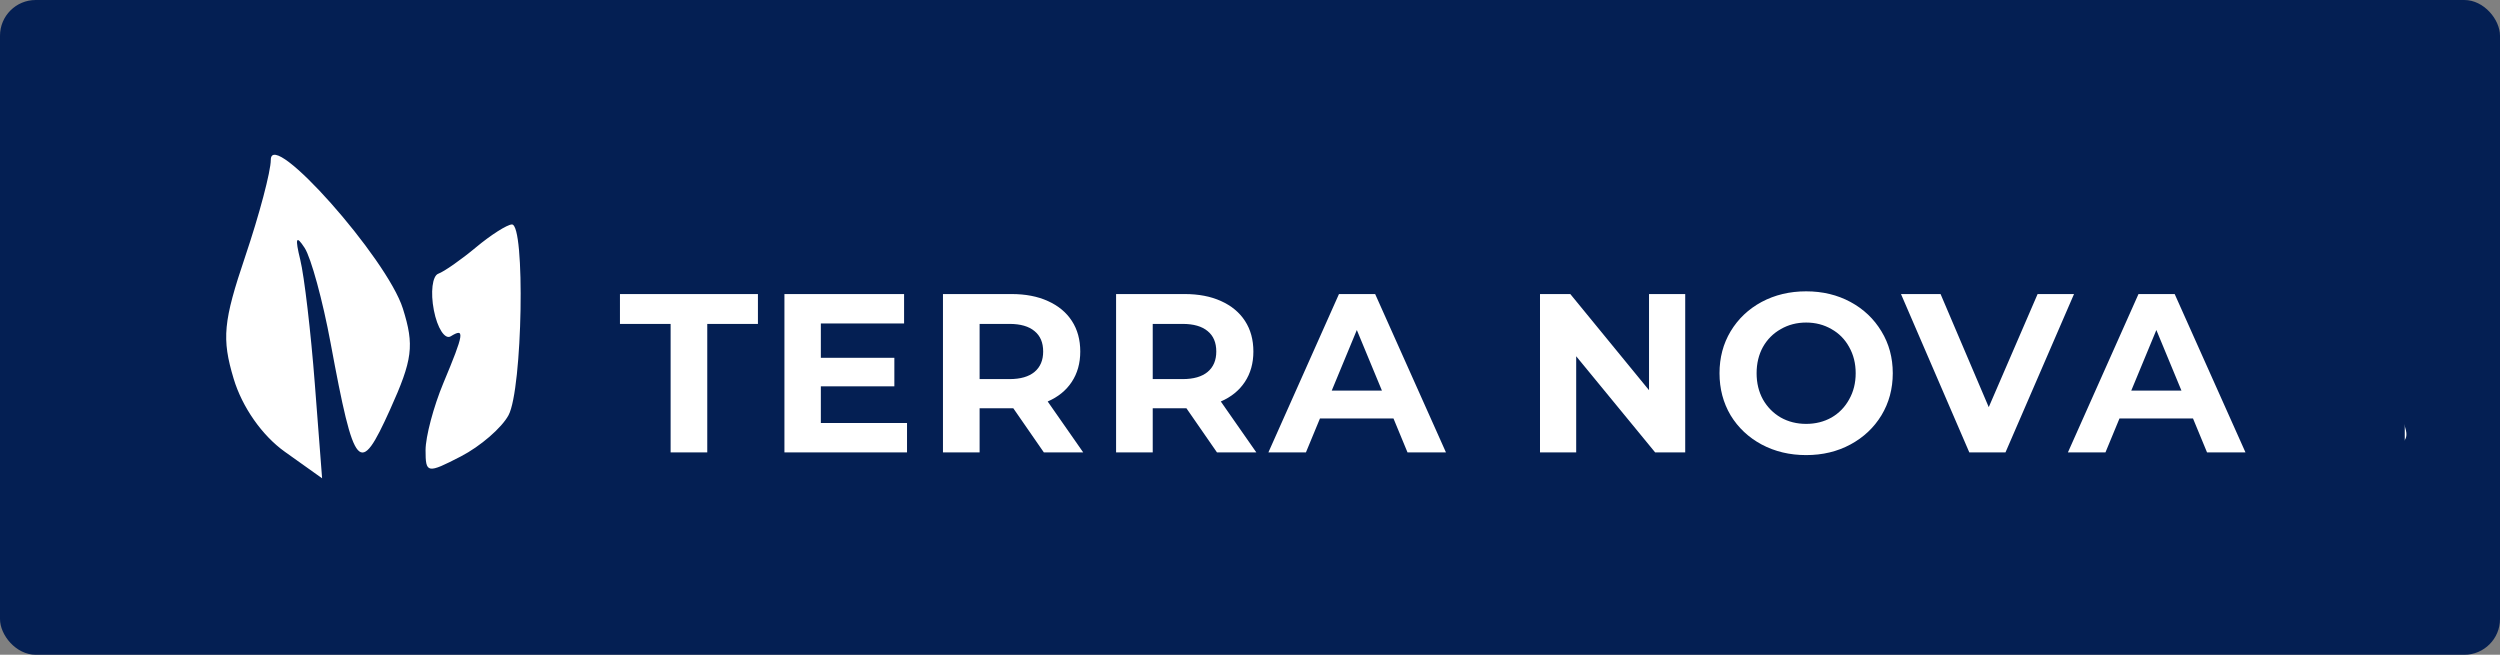 <?xml version="1.0" encoding="UTF-8"?> <svg xmlns="http://www.w3.org/2000/svg" width="210" height="55" viewBox="0 0 210 55" fill="none"><rect x="0" y="0" width="210" height="55" fill="#808080" stroke="none"/> <rect width="210" height="55" rx="3" fill="#041F53"></rect> <path fill-rule="evenodd" clip-rule="evenodd" d="M22.747 13.431C22.747 14.393 21.781 18.041 20.6 21.537C18.752 27.008 18.616 28.44 19.625 31.807C20.341 34.197 22.016 36.588 23.927 37.949L27.057 40.178L26.446 32.25C26.11 27.889 25.559 23.196 25.222 21.821C24.771 19.979 24.867 19.716 25.588 20.821C26.126 21.646 27.109 25.246 27.772 28.821C29.776 39.624 30.195 40.094 32.759 34.421C34.665 30.203 34.816 29.019 33.842 25.921C32.513 21.692 22.747 10.699 22.747 13.431ZM39.984 20.775C38.739 21.814 37.313 22.811 36.816 22.992C36.319 23.173 36.151 24.553 36.444 26.059C36.736 27.565 37.374 28.551 37.861 28.25C39.066 27.506 38.988 28 37.247 32.167C36.422 34.141 35.747 36.683 35.747 37.815C35.747 39.775 35.888 39.799 38.717 38.336C40.351 37.492 42.151 35.935 42.717 34.876C43.893 32.679 44.136 18.804 42.997 18.854C42.584 18.873 41.228 19.737 39.984 20.775ZM52.455 22.447C50.981 23.92 51.851 24.821 54.747 24.821H57.747V31.321C57.747 36.432 58.068 37.821 59.247 37.821C60.426 37.821 60.747 36.432 60.747 31.321V24.821H63.83C65.851 24.821 66.771 24.39 66.501 23.571C66.05 22.208 53.683 21.218 52.455 22.447ZM69.164 23.176C68.878 23.922 68.78 27.409 68.946 30.926L69.247 37.321L74.497 37.623C78.705 37.866 79.747 37.618 79.747 36.373C79.747 35.266 78.744 34.821 76.247 34.821C73.414 34.821 72.747 34.44 72.747 32.821C72.747 31.202 73.414 30.821 76.247 30.821C78.691 30.821 79.747 30.369 79.747 29.321C79.747 28.273 78.691 27.821 76.247 27.821C73.803 27.821 72.747 27.369 72.747 26.321C72.747 25.273 73.803 24.821 76.247 24.821C78.691 24.821 79.747 24.369 79.747 23.321C79.747 21.3 69.936 21.166 69.164 23.176ZM83.164 23.176C82.878 23.922 82.78 27.409 82.946 30.926C83.176 35.81 83.601 37.321 84.747 37.321C85.708 37.321 86.36 36.154 86.56 34.071C86.965 29.877 88.303 29.955 90.88 34.321C92.015 36.246 93.575 37.821 94.346 37.821C96.112 37.821 96.1 37.021 94.28 33.532C93.12 31.308 93.063 30.221 94 28.165C95.031 25.902 94.89 25.355 92.85 23.704C90.148 21.516 83.931 21.177 83.164 23.176ZM98.164 23.176C97.878 23.922 97.78 27.409 97.946 30.926C98.176 35.81 98.601 37.321 99.747 37.321C100.708 37.321 101.36 36.154 101.56 34.071C101.965 29.877 103.303 29.955 105.88 34.321C107.015 36.246 108.575 37.821 109.346 37.821C111.112 37.821 111.1 37.021 109.28 33.532C108.12 31.308 108.063 30.221 109 28.165C110.031 25.902 109.89 25.355 107.85 23.704C105.148 21.516 98.931 21.177 98.164 23.176ZM117.319 22.705C116.608 23.854 111.747 36.627 111.747 37.344C111.747 38.537 114.872 37.659 115.385 36.321C115.757 35.353 117.304 34.821 119.747 34.821C122.19 34.821 123.737 35.353 124.109 36.321C124.725 37.926 127.747 38.424 127.747 36.92C127.747 36.424 126.435 32.937 124.832 29.17C122.786 24.361 121.325 22.23 119.927 22.014C118.832 21.845 117.658 22.156 117.319 22.705ZM136.747 29.821C136.747 36.265 137.039 37.821 138.247 37.821C139.386 37.821 139.755 36.557 139.779 32.571L139.811 27.321L144.613 32.732C147.523 36.011 149.875 37.86 150.581 37.423C151.302 36.978 151.747 33.832 151.747 29.189C151.747 22.572 151.538 21.714 149.997 22.007C148.755 22.243 148.102 23.587 147.747 26.64L147.247 30.942L143.447 26.381C137.825 19.634 136.747 20.188 136.747 29.821ZM158.764 23.107C153.237 25.903 153.559 34.009 159.291 36.404C163.57 38.192 167.15 37.395 169.763 34.074C173.04 29.907 171.994 25.611 167.063 22.984C164.268 21.496 161.878 21.531 158.764 23.107ZM171.747 22.217C171.747 23.839 179.139 37.697 179.79 37.294C180.645 36.766 185.049 27.596 186.22 23.907C187.493 19.896 183.701 21.576 181.923 25.811C181.001 28.005 179.978 29.805 179.649 29.811C179.32 29.816 178.239 28.021 177.247 25.821C176.087 23.248 174.784 21.821 173.595 21.821C172.579 21.821 171.747 21.999 171.747 22.217ZM190.638 24.571C187.197 33.498 185.748 37.35 185.748 37.571C185.745 38.6 188.931 37.505 189.385 36.321C190.207 34.181 197.357 34.301 198.574 36.475C199.115 37.443 200.153 37.879 201.072 37.527C202.451 36.997 202.474 36.578 201.258 34.122C200.495 32.581 198.959 29.184 197.844 26.571C195.445 20.947 192.364 20.092 190.638 24.571ZM90.559 26.56C90.057 29.166 86.747 29.457 86.747 26.894C86.747 25.463 87.389 24.821 88.82 24.821C90.251 24.821 90.79 25.36 90.559 26.56ZM105.559 26.56C105.057 29.166 101.747 29.457 101.747 26.894C101.747 25.463 102.389 24.821 103.82 24.821C105.251 24.821 105.79 25.36 105.559 26.56ZM165.813 25.856C168.483 27.285 168.417 32.392 165.709 33.841C161.057 36.331 156.363 31.582 159.199 27.254C160.923 24.623 162.777 24.231 165.813 25.856ZM120.747 27.739C120.747 28.244 121.02 29.369 121.354 30.239C121.789 31.373 121.364 31.821 119.854 31.821C117.66 31.821 117.331 31.07 118.354 28.403C119.006 26.705 120.747 26.222 120.747 27.739ZM195.14 28.403C196.163 31.07 195.834 31.821 193.64 31.821C192.13 31.821 191.705 31.373 192.14 30.239C192.474 29.369 192.747 28.244 192.747 27.739C192.747 26.222 194.488 26.705 195.14 28.403Z" fill="white"></path> <rect x="44" y="20" width="158" height="31" fill="#041F53"></rect> <path d="M56.332 27.208H52.076V24.7H63.666V27.208H59.41V38H56.332V27.208ZM76.19 35.53V38H65.892V24.7H75.943V27.17H68.951V30.058H75.126V32.452H68.951V35.53H76.19ZM87.683 38L85.118 34.295H84.966H82.287V38H79.209V24.7H84.966C86.144 24.7 87.164 24.896 88.025 25.289C88.899 25.682 89.57 26.239 90.039 26.961C90.508 27.683 90.742 28.538 90.742 29.526C90.742 30.514 90.501 31.369 90.02 32.091C89.552 32.8 88.88 33.345 88.006 33.725L90.989 38H87.683ZM87.626 29.526C87.626 28.779 87.385 28.209 86.904 27.816C86.423 27.411 85.72 27.208 84.795 27.208H82.287V31.844H84.795C85.72 31.844 86.423 31.641 86.904 31.236C87.385 30.831 87.626 30.261 87.626 29.526ZM102.225 38L99.66 34.295H99.508H96.829V38H93.751V24.7H99.508C100.686 24.7 101.706 24.896 102.567 25.289C103.441 25.682 104.112 26.239 104.581 26.961C105.05 27.683 105.284 28.538 105.284 29.526C105.284 30.514 105.043 31.369 104.562 32.091C104.093 32.8 103.422 33.345 102.548 33.725L105.531 38H102.225ZM102.168 29.526C102.168 28.779 101.927 28.209 101.446 27.816C100.965 27.411 100.262 27.208 99.337 27.208H96.829V31.844H99.337C100.262 31.844 100.965 31.641 101.446 31.236C101.927 30.831 102.168 30.261 102.168 29.526ZM117.052 35.15H110.877L109.699 38H106.545L112.473 24.7H115.513L121.46 38H118.23L117.052 35.15ZM116.083 32.813L113.974 27.721L111.865 32.813H116.083ZM141.558 24.7V38H139.031L132.4 29.925V38H129.36V24.7H131.906L138.518 32.775V24.7H141.558ZM151.716 38.228C150.335 38.228 149.088 37.93 147.973 37.335C146.871 36.74 146.003 35.923 145.37 34.884C144.749 33.833 144.439 32.655 144.439 31.35C144.439 30.045 144.749 28.874 145.37 27.835C146.003 26.784 146.871 25.96 147.973 25.365C149.088 24.77 150.335 24.472 151.716 24.472C153.097 24.472 154.338 24.77 155.44 25.365C156.542 25.96 157.41 26.784 158.043 27.835C158.676 28.874 158.993 30.045 158.993 31.35C158.993 32.655 158.676 33.833 158.043 34.884C157.41 35.923 156.542 36.74 155.44 37.335C154.338 37.93 153.097 38.228 151.716 38.228ZM151.716 35.606C152.501 35.606 153.211 35.429 153.844 35.074C154.477 34.707 154.971 34.2 155.326 33.554C155.693 32.908 155.877 32.173 155.877 31.35C155.877 30.527 155.693 29.792 155.326 29.146C154.971 28.5 154.477 28 153.844 27.645C153.211 27.278 152.501 27.094 151.716 27.094C150.931 27.094 150.221 27.278 149.588 27.645C148.955 28 148.454 28.5 148.087 29.146C147.732 29.792 147.555 30.527 147.555 31.35C147.555 32.173 147.732 32.908 148.087 33.554C148.454 34.2 148.955 34.707 149.588 35.074C150.221 35.429 150.931 35.606 151.716 35.606ZM174.218 24.7L168.461 38H165.421L159.683 24.7H163.008L167.055 34.2L171.159 24.7H174.218ZM184.212 35.15H178.037L176.859 38H173.705L179.633 24.7H182.673L188.62 38H185.39L184.212 35.15ZM183.243 32.813L181.134 27.721L179.025 32.813H183.243Z" fill="white"></path> </svg> 